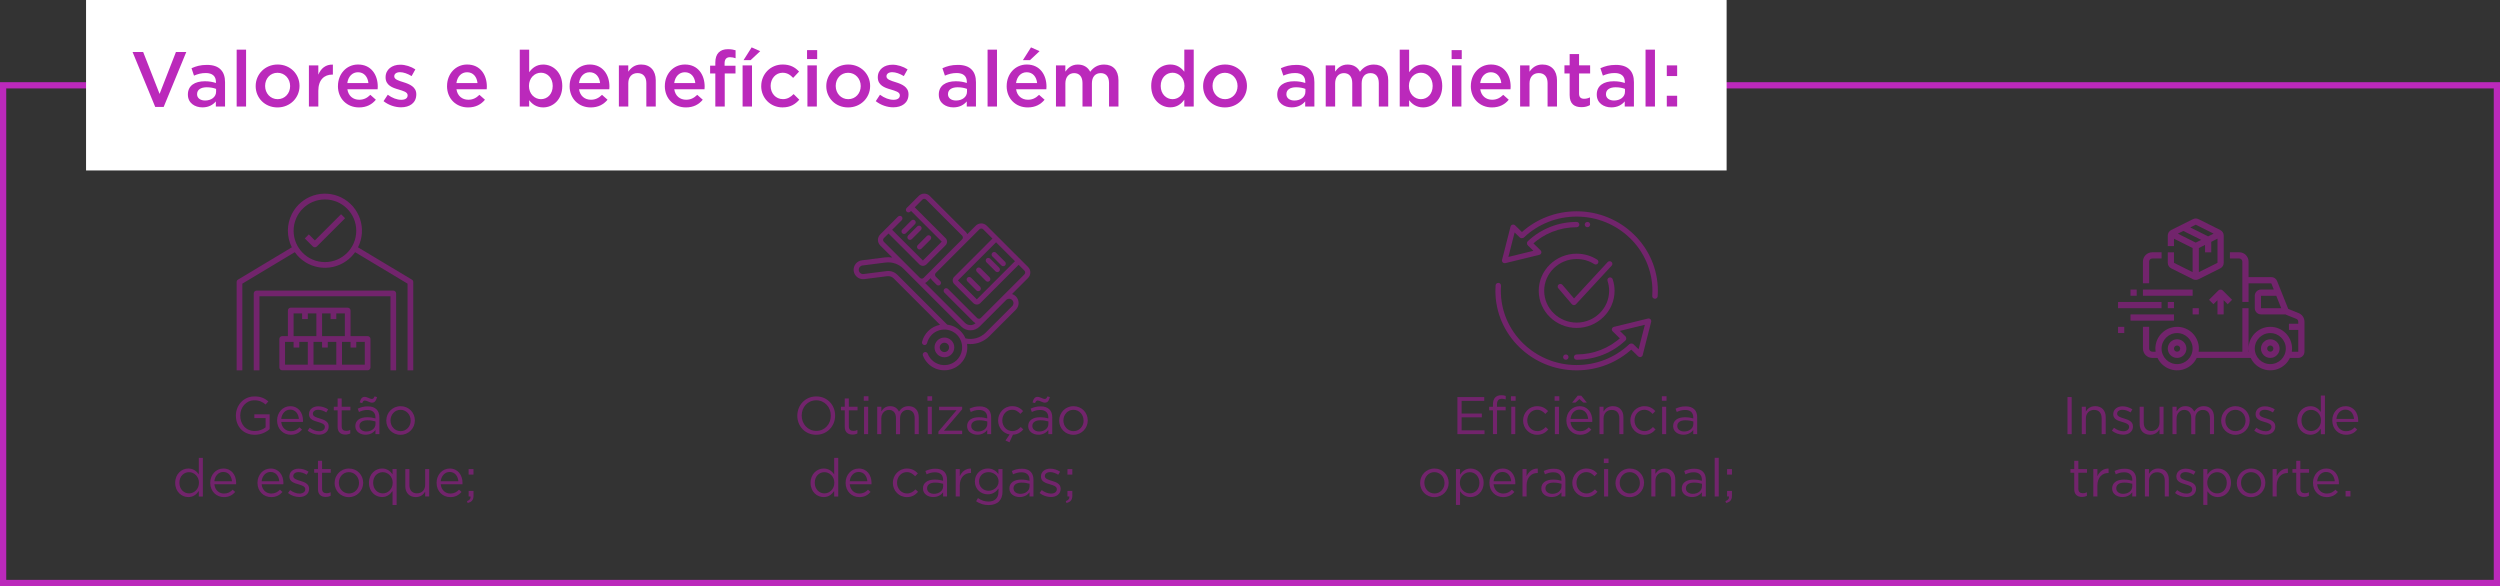 <?xml version="1.0" encoding="UTF-8"?>
<svg xmlns="http://www.w3.org/2000/svg" id="Camada_2" data-name="Camada 2" viewBox="0 0 802.09 188.04">
  <rect x="0" y="0" width="802.09" height="188.04" fill="#333333" stroke="none"/>
  <defs>
    <style>
      .cls-1 {
        fill: none;
        stroke: #bb29bb;
        stroke-width: 2px;
      }

      .cls-2 {
        fill: #72246c;
      }

      .cls-2, .cls-3, .cls-4 {
        stroke-width: 0px;
      }

      .cls-3 {
        fill: #fff;
      }

      .cls-4 {
        fill: #bb29bb;
      }
    </style>
  </defs>
  <g id="Camada_1-2" data-name="Camada 1">
    <rect class="cls-1" x="1" y="27.37" width="800.09" height="159.67"></rect>
    <rect class="cls-3" x="27.61" width="526.35" height="54.69"></rect>
    <g>
      <path class="cls-4" d="M42.53,16.68h3.4l5.27,13.45,5.25-13.45h3.32l-7.25,17.62h-2.72l-7.27-17.62Z"></path>
      <path class="cls-4" d="M60.28,30.37v-.05c0-2.85,2.22-4.25,5.45-4.25,1.47,0,2.52.23,3.55.55v-.32c0-1.87-1.15-2.87-3.27-2.87-1.47,0-2.57.33-3.77.83l-.8-2.37c1.45-.65,2.87-1.07,4.97-1.07,1.97,0,3.45.52,4.37,1.47.97.95,1.42,2.35,1.42,4.07v7.82h-2.95v-1.65c-.9,1.07-2.27,1.92-4.3,1.92-2.47,0-4.67-1.42-4.67-4.07ZM69.33,29.42v-.9c-.77-.3-1.8-.52-3-.52-1.95,0-3.1.82-3.1,2.2v.05c0,1.27,1.12,2,2.58,2,2,0,3.52-1.15,3.52-2.82Z"></path>
      <path class="cls-4" d="M75.93,15.93h3.02v18.25h-3.02V15.93Z"></path>
      <path class="cls-4" d="M82.03,27.65v-.05c0-3.77,3-6.9,7.05-6.9s7.02,3.07,7.02,6.85v.05c0,3.75-3,6.87-7.07,6.87s-7-3.07-7-6.82ZM93.08,27.65v-.05c0-2.32-1.67-4.25-4.05-4.25s-3.97,1.9-3.97,4.2v.05c0,2.3,1.67,4.22,4.02,4.22s4-1.9,4-4.17Z"></path>
      <path class="cls-4" d="M99.11,20.98h3.02v2.97c.83-1.97,2.35-3.32,4.67-3.22v3.2h-.17c-2.65,0-4.5,1.72-4.5,5.22v5.02h-3.02v-13.2Z"></path>
      <path class="cls-4" d="M108.43,27.62v-.05c0-3.77,2.67-6.87,6.45-6.87,4.2,0,6.32,3.3,6.32,7.1,0,.27-.02.55-.05.85h-9.7c.32,2.15,1.85,3.35,3.8,3.35,1.47,0,2.52-.55,3.57-1.57l1.77,1.57c-1.25,1.5-2.97,2.47-5.4,2.47-3.82,0-6.77-2.77-6.77-6.85ZM118.2,26.65c-.2-1.95-1.35-3.47-3.35-3.47-1.85,0-3.15,1.42-3.42,3.47h6.77Z"></path>
      <path class="cls-4" d="M123.06,32.45l1.35-2.05c1.45,1.07,2.97,1.62,4.32,1.62s2.05-.55,2.05-1.42v-.05c0-1.02-1.4-1.37-2.95-1.85-1.95-.55-4.12-1.35-4.12-3.87v-.05c0-2.5,2.07-4.02,4.7-4.02,1.65,0,3.45.58,4.85,1.5l-1.2,2.15c-1.27-.77-2.62-1.25-3.72-1.25-1.17,0-1.85.55-1.85,1.3v.05c0,.98,1.42,1.38,2.97,1.87,1.92.6,4.1,1.48,4.1,3.85v.05c0,2.77-2.15,4.15-4.9,4.15-1.88,0-3.95-.67-5.6-1.97Z"></path>
      <path class="cls-4" d="M143.43,27.62v-.05c0-3.77,2.67-6.87,6.45-6.87,4.2,0,6.32,3.3,6.32,7.1,0,.27-.02.55-.05.85h-9.7c.32,2.15,1.85,3.35,3.8,3.35,1.47,0,2.52-.55,3.57-1.57l1.77,1.57c-1.25,1.5-2.97,2.47-5.4,2.47-3.82,0-6.77-2.77-6.77-6.85ZM153.2,26.65c-.2-1.95-1.35-3.47-3.35-3.47-1.85,0-3.15,1.42-3.42,3.47h6.77Z"></path>
      <path class="cls-4" d="M169.78,32.12v2.05h-3.02V15.93h3.02v7.25c.97-1.37,2.35-2.47,4.5-2.47,3.1,0,6.12,2.45,6.12,6.85v.05c0,4.37-3,6.85-6.12,6.85-2.2,0-3.57-1.1-4.5-2.32ZM177.33,27.6v-.05c0-2.55-1.72-4.22-3.77-4.22s-3.85,1.7-3.85,4.22v.05c0,2.52,1.8,4.22,3.85,4.22s3.77-1.62,3.77-4.22Z"></path>
      <path class="cls-4" d="M182.76,27.62v-.05c0-3.77,2.67-6.87,6.45-6.87,4.2,0,6.32,3.3,6.32,7.1,0,.27-.02.55-.05.85h-9.7c.32,2.15,1.85,3.35,3.8,3.35,1.47,0,2.52-.55,3.57-1.57l1.77,1.57c-1.25,1.5-2.97,2.47-5.4,2.47-3.82,0-6.77-2.77-6.77-6.85ZM192.53,26.65c-.2-1.95-1.35-3.47-3.35-3.47-1.85,0-3.15,1.42-3.42,3.47h6.77Z"></path>
      <path class="cls-4" d="M198.55,20.98h3.02v2.02c.85-1.22,2.07-2.3,4.12-2.3,2.97,0,4.7,2,4.7,5.05v8.42h-3.02v-7.5c0-2.05-1.03-3.22-2.82-3.22s-2.97,1.22-2.97,3.27v7.45h-3.02v-13.2Z"></path>
      <path class="cls-4" d="M213.31,27.62v-.05c0-3.77,2.67-6.87,6.45-6.87,4.2,0,6.32,3.3,6.32,7.1,0,.27-.02.55-.05.85h-9.7c.32,2.15,1.85,3.35,3.8,3.35,1.47,0,2.52-.55,3.57-1.57l1.77,1.57c-1.25,1.5-2.97,2.47-5.4,2.47-3.82,0-6.77-2.77-6.77-6.85ZM223.08,26.65c-.2-1.95-1.35-3.47-3.35-3.47-1.85,0-3.15,1.42-3.42,3.47h6.77Z"></path>
      <path class="cls-4" d="M229.5,23.58h-1.67v-2.52h1.67v-.98c0-1.45.38-2.55,1.08-3.25.7-.7,1.67-1.05,2.97-1.05,1.05,0,1.78.15,2.45.35v2.55c-.6-.2-1.12-.33-1.78-.33-1.15,0-1.75.62-1.75,2v.73h3.5v2.5h-3.45v10.6h-3.02v-10.6Z"></path>
      <path class="cls-4" d="M238.25,20.98h3.02v13.2h-3.02v-13.2ZM241.15,15.2l2.75,1.22-3.07,2.87h-2.27l2.6-4.1Z"></path>
      <path class="cls-4" d="M244.23,27.65v-.05c0-3.75,2.9-6.9,6.87-6.9,2.47,0,4.02.92,5.27,2.27l-1.9,2.02c-.92-.97-1.9-1.65-3.4-1.65-2.2,0-3.82,1.9-3.82,4.2v.05c0,2.35,1.62,4.22,3.95,4.22,1.42,0,2.47-.65,3.42-1.62l1.82,1.8c-1.3,1.45-2.82,2.47-5.4,2.47-3.92,0-6.82-3.07-6.82-6.82Z"></path>
      <path class="cls-4" d="M258.93,16.08h3.25v2.87h-3.25v-2.87ZM259.05,20.98h3.02v13.2h-3.02v-13.2Z"></path>
      <path class="cls-4" d="M265.1,27.65v-.05c0-3.77,3-6.9,7.05-6.9s7.02,3.07,7.02,6.85v.05c0,3.75-3,6.87-7.07,6.87s-7-3.07-7-6.82ZM276.15,27.65v-.05c0-2.32-1.67-4.25-4.05-4.25s-3.97,1.9-3.97,4.2v.05c0,2.3,1.67,4.22,4.02,4.22s4-1.9,4-4.17Z"></path>
      <path class="cls-4" d="M280.98,32.45l1.35-2.05c1.45,1.07,2.97,1.62,4.32,1.62s2.05-.55,2.05-1.42v-.05c0-1.02-1.4-1.37-2.95-1.85-1.95-.55-4.12-1.35-4.12-3.87v-.05c0-2.5,2.07-4.02,4.7-4.02,1.65,0,3.45.58,4.85,1.5l-1.2,2.15c-1.27-.77-2.62-1.25-3.72-1.25-1.17,0-1.85.55-1.85,1.3v.05c0,.98,1.42,1.38,2.97,1.87,1.92.6,4.1,1.48,4.1,3.85v.05c0,2.77-2.15,4.15-4.9,4.15-1.88,0-3.95-.67-5.6-1.97Z"></path>
      <path class="cls-4" d="M301.2,30.37v-.05c0-2.85,2.22-4.25,5.45-4.25,1.47,0,2.52.23,3.55.55v-.32c0-1.87-1.15-2.87-3.27-2.87-1.47,0-2.57.33-3.77.83l-.8-2.37c1.45-.65,2.87-1.07,4.97-1.07,1.97,0,3.45.52,4.37,1.47.97.95,1.42,2.35,1.42,4.07v7.82h-2.95v-1.65c-.9,1.07-2.27,1.92-4.3,1.92-2.47,0-4.67-1.42-4.67-4.07ZM310.25,29.42v-.9c-.77-.3-1.8-.52-3-.52-1.95,0-3.1.82-3.1,2.2v.05c0,1.27,1.12,2,2.58,2,2,0,3.52-1.15,3.52-2.82Z"></path>
      <path class="cls-4" d="M316.85,15.93h3.02v18.25h-3.02V15.93Z"></path>
      <path class="cls-4" d="M322.98,27.62v-.05c0-3.77,2.67-6.87,6.45-6.87,4.2,0,6.32,3.3,6.32,7.1,0,.27-.02.55-.05.85h-9.7c.32,2.15,1.85,3.35,3.8,3.35,1.47,0,2.52-.55,3.57-1.57l1.77,1.57c-1.25,1.5-2.97,2.47-5.4,2.47-3.82,0-6.77-2.77-6.77-6.85ZM332.75,26.65c-.2-1.95-1.35-3.47-3.35-3.47-1.85,0-3.15,1.42-3.42,3.47h6.77ZM330.78,15.2l2.75,1.22-3.07,2.87h-2.27l2.6-4.1Z"></path>
      <path class="cls-4" d="M338.78,20.98h3.02v2c.85-1.17,2-2.27,4.02-2.27,1.9,0,3.25.92,3.95,2.32,1.05-1.4,2.45-2.32,4.45-2.32,2.87,0,4.62,1.82,4.62,5.05v8.42h-3.02v-7.5c0-2.1-.97-3.22-2.67-3.22s-2.83,1.15-2.83,3.27v7.45h-3.02v-7.52c0-2.05-1-3.2-2.67-3.2s-2.82,1.25-2.82,3.27v7.45h-3.02v-13.2Z"></path>
      <path class="cls-4" d="M369.35,27.6v-.05c0-4.37,2.97-6.85,6.12-6.85,2.17,0,3.55,1.07,4.5,2.32v-7.1h3.02v18.25h-3.02v-2.2c-.97,1.38-2.35,2.47-4.5,2.47-3.1,0-6.12-2.47-6.12-6.85ZM380.02,27.6v-.05c0-2.55-1.8-4.22-3.82-4.22s-3.8,1.6-3.8,4.22v.05c0,2.55,1.75,4.22,3.8,4.22s3.82-1.7,3.82-4.22Z"></path>
      <path class="cls-4" d="M386,27.65v-.05c0-3.77,3-6.9,7.05-6.9s7.02,3.07,7.02,6.85v.05c0,3.75-3,6.87-7.07,6.87s-7-3.07-7-6.82ZM397.05,27.65v-.05c0-2.32-1.67-4.25-4.05-4.25s-3.97,1.9-3.97,4.2v.05c0,2.3,1.67,4.22,4.02,4.22s4-1.9,4-4.17Z"></path>
      <path class="cls-4" d="M409.78,30.37v-.05c0-2.85,2.22-4.25,5.45-4.25,1.47,0,2.52.23,3.55.55v-.32c0-1.87-1.15-2.87-3.27-2.87-1.47,0-2.57.33-3.77.83l-.8-2.37c1.45-.65,2.87-1.07,4.97-1.07,1.97,0,3.45.52,4.37,1.47.97.95,1.42,2.35,1.42,4.07v7.82h-2.95v-1.65c-.9,1.07-2.28,1.92-4.3,1.92-2.47,0-4.67-1.42-4.67-4.07ZM418.82,29.42v-.9c-.77-.3-1.8-.52-3-.52-1.95,0-3.1.82-3.1,2.2v.05c0,1.27,1.12,2,2.58,2,2,0,3.52-1.15,3.52-2.82Z"></path>
      <path class="cls-4" d="M425.33,20.98h3.02v2c.85-1.17,2-2.27,4.02-2.27,1.9,0,3.25.92,3.95,2.32,1.05-1.4,2.45-2.32,4.45-2.32,2.87,0,4.62,1.82,4.62,5.05v8.42h-3.02v-7.5c0-2.1-.97-3.22-2.67-3.22s-2.83,1.15-2.83,3.27v7.45h-3.02v-7.52c0-2.05-1-3.2-2.67-3.2s-2.82,1.25-2.82,3.27v7.45h-3.02v-13.2Z"></path>
      <path class="cls-4" d="M452.1,32.12v2.05h-3.02V15.93h3.02v7.25c.97-1.37,2.35-2.47,4.5-2.47,3.1,0,6.12,2.45,6.12,6.85v.05c0,4.37-3,6.85-6.12,6.85-2.2,0-3.57-1.1-4.5-2.32ZM459.65,27.6v-.05c0-2.55-1.72-4.22-3.77-4.22s-3.85,1.7-3.85,4.22v.05c0,2.52,1.8,4.22,3.85,4.22s3.77-1.62,3.77-4.22Z"></path>
      <path class="cls-4" d="M465.73,16.08h3.25v2.87h-3.25v-2.87ZM465.85,20.98h3.02v13.2h-3.02v-13.2Z"></path>
      <path class="cls-4" d="M471.9,27.62v-.05c0-3.77,2.67-6.87,6.45-6.87,4.2,0,6.32,3.3,6.32,7.1,0,.27-.02.55-.05.85h-9.7c.32,2.15,1.85,3.35,3.8,3.35,1.47,0,2.52-.55,3.57-1.57l1.77,1.57c-1.25,1.5-2.97,2.47-5.4,2.47-3.82,0-6.77-2.77-6.77-6.85ZM481.67,26.65c-.2-1.95-1.35-3.47-3.35-3.47-1.85,0-3.15,1.42-3.42,3.47h6.77Z"></path>
      <path class="cls-4" d="M487.7,20.98h3.02v2.02c.85-1.22,2.07-2.3,4.12-2.3,2.97,0,4.7,2,4.7,5.05v8.42h-3.02v-7.5c0-2.05-1.03-3.22-2.82-3.22s-2.97,1.22-2.97,3.27v7.45h-3.02v-13.2Z"></path>
      <path class="cls-4" d="M503.6,30.52v-6.95h-1.67v-2.6h1.67v-3.62h3.02v3.62h3.55v2.6h-3.55v6.47c0,1.17.6,1.65,1.62,1.65.67,0,1.28-.15,1.88-.45v2.47c-.75.42-1.57.67-2.72.67-2.22,0-3.8-.98-3.8-3.87Z"></path>
      <path class="cls-4" d="M512.3,30.37v-.05c0-2.85,2.22-4.25,5.45-4.25,1.47,0,2.52.23,3.55.55v-.32c0-1.87-1.15-2.87-3.27-2.87-1.47,0-2.57.33-3.77.83l-.8-2.37c1.45-.65,2.87-1.07,4.97-1.07,1.97,0,3.45.52,4.37,1.47.97.95,1.42,2.35,1.42,4.07v7.82h-2.95v-1.65c-.9,1.07-2.28,1.92-4.3,1.92-2.47,0-4.67-1.42-4.67-4.07ZM521.35,29.42v-.9c-.77-.3-1.8-.52-3-.52-1.95,0-3.1.82-3.1,2.2v.05c0,1.27,1.12,2,2.58,2,2,0,3.52-1.15,3.52-2.82Z"></path>
      <path class="cls-4" d="M527.95,15.93h3.02v18.25h-3.02V15.93Z"></path>
      <path class="cls-4" d="M534.77,20.98h3.32v3.42h-3.32v-3.42ZM534.77,30.72h3.32v3.45h-3.32v-3.45Z"></path>
    </g>
    <g>
      <path class="cls-2" d="M127.09,118.82v-24.67c0-.51-.41-.91-.91-.91h-43.86c-.51,0-.91.41-.91.91v24.67h1.83v-23.76h42.04v23.76h1.83Z"></path>
      <path class="cls-2" d="M104.25,84.09c-5.55,0-10.05-4.5-10.05-10.05s4.5-10.05,10.05-10.05,10.05,4.5,10.05,10.05c0,5.55-4.5,10.05-10.05,10.05M132.13,89.71l-17.27-10.36c2.95-5.86.58-13-5.28-15.95-5.86-2.95-13-.58-15.95,5.28-1.69,3.36-1.69,7.31,0,10.67l-17.27,10.36c-.28.17-.44.46-.44.78v28.33h1.83v-27.81l16.83-10.1c3.77,5.34,11.17,6.61,16.51,2.84,1.1-.78,2.06-1.74,2.84-2.84l16.83,10.1v27.81h1.83v-28.33c0-.32-.17-.62-.44-.78"></path>
      <path class="cls-2" d="M101.02,77.14l-1.94-1.94-1.29,1.29,2.58,2.58c.36.36.93.36,1.29,0l9.05-9.05-1.29-1.29-8.4,8.4Z"></path>
      <path class="cls-2" d="M114.3,111.51v-1.83h2.74v7.31h-7.31v-7.31h2.74v1.83h1.83ZM103.33,107.85v-7.31h2.74v1.83h1.83v-1.83h2.74v7.31h-7.31ZM107.9,116.99h-7.31v-7.31h2.74v1.83h1.83v-1.83h2.74v7.31ZM94.19,107.85v-7.31h2.74v1.83h1.83v-1.83h2.74v7.31h-7.31ZM98.76,116.99h-7.31v-7.31h2.74v1.83h1.83v-1.83h2.74v7.31ZM111.56,98.71h-18.28c-.51,0-.91.41-.91.91v8.22h-1.83c-.51,0-.91.41-.91.91v9.14c0,.51.41.91.91.91h27.41c.5,0,.91-.41.91-.91v-9.14c0-.5-.41-.91-.91-.91h-5.48v-8.22c0-.5-.41-.91-.91-.91"></path>
    </g>
    <g>
      <path class="cls-2" d="M75.68,133.37v-.03c0-3.26,2.4-6.15,5.97-6.15,2.01,0,3.25.58,4.44,1.58l-.87,1.02c-.92-.8-1.94-1.36-3.62-1.36-2.63,0-4.52,2.23-4.52,4.88v.03c0,2.84,1.82,4.95,4.71,4.95,1.36,0,2.62-.53,3.43-1.19v-2.96h-3.62v-1.21h4.91v4.74c-1.1.99-2.77,1.82-4.78,1.82-3.74,0-6.05-2.72-6.05-6.12Z"></path>
      <path class="cls-2" d="M88.9,134.92v-.03c0-2.53,1.79-4.57,4.22-4.57,2.6,0,4.1,2.07,4.1,4.64,0,.17,0,.27-.02.42h-6.97c.19,1.9,1.53,2.97,3.09,2.97,1.21,0,2.06-.49,2.77-1.24l.82.73c-.88.99-1.95,1.65-3.62,1.65-2.41,0-4.39-1.85-4.39-4.57ZM95.89,134.41c-.14-1.6-1.05-2.99-2.8-2.99-1.53,0-2.69,1.27-2.86,2.99h5.66Z"></path>
      <path class="cls-2" d="M98.71,138.17l.66-.93c.95.71,2.01,1.12,3.04,1.12s1.82-.54,1.82-1.39v-.03c0-.88-1.04-1.22-2.19-1.55-1.38-.39-2.91-.87-2.91-2.48v-.03c0-1.51,1.26-2.52,2.99-2.52,1.07,0,2.26.37,3.16.97l-.6.99c-.82-.53-1.75-.85-2.6-.85-1.04,0-1.7.54-1.7,1.27v.03c0,.83,1.09,1.16,2.26,1.51,1.36.41,2.82.94,2.82,2.52v.03c0,1.67-1.38,2.63-3.13,2.63-1.26,0-2.65-.49-3.64-1.29Z"></path>
      <path class="cls-2" d="M108.32,136.96v-5.3h-1.22v-1.16h1.22v-2.65h1.31v2.65h2.79v1.16h-2.79v5.13c0,1.07.59,1.46,1.48,1.46.44,0,.82-.08,1.27-.31v1.12c-.46.24-.95.37-1.58.37-1.41,0-2.48-.7-2.48-2.48Z"></path>
      <path class="cls-2" d="M114,136.74v-.03c0-1.85,1.53-2.84,3.76-2.84,1.12,0,1.92.15,2.7.37v-.31c0-1.58-.97-2.4-2.62-2.4-1.04,0-1.85.27-2.67.65l-.39-1.07c.97-.44,1.92-.73,3.2-.73s2.19.32,2.84.97c.59.59.9,1.44.9,2.57v5.37h-1.26v-1.33c-.61.8-1.63,1.51-3.18,1.51-1.63,0-3.28-.94-3.28-2.74ZM120.47,136.06v-.85c-.65-.19-1.51-.37-2.58-.37-1.65,0-2.57.71-2.57,1.82v.03c0,1.1,1.02,1.75,2.21,1.75,1.61,0,2.94-.99,2.94-2.38ZM118.13,128.82c-.37-.15-.76-.32-1.05-.32-.44,0-.63.22-.88.83l-.8-.22c.34-1.27.8-1.78,1.62-1.78.39,0,.8.17,1.22.34.37.17.77.34,1.05.34.44,0,.63-.22.88-.83l.8.22c-.34,1.27-.8,1.79-1.62,1.79-.39,0-.8-.17-1.22-.36Z"></path>
      <path class="cls-2" d="M123.94,134.94v-.03c0-2.48,1.94-4.59,4.59-4.59s4.57,2.07,4.57,4.56v.03c0,2.48-1.96,4.59-4.61,4.59s-4.56-2.07-4.56-4.56ZM131.76,134.94v-.03c0-1.89-1.41-3.43-3.26-3.43s-3.21,1.55-3.21,3.4v.03c0,1.89,1.39,3.42,3.25,3.42s3.23-1.53,3.23-3.38Z"></path>
    </g>
    <g>
      <path class="cls-2" d="M56.21,154.92v-.03c0-2.87,2.09-4.57,4.2-4.57,1.63,0,2.69.88,3.37,1.87v-5.3h1.31v12.41h-1.31v-1.77c-.71,1.05-1.75,1.95-3.37,1.95-2.11,0-4.2-1.67-4.2-4.56ZM63.83,154.9v-.03c0-2.02-1.55-3.38-3.18-3.38s-3.09,1.26-3.09,3.38v.03c0,2.07,1.44,3.4,3.09,3.4s3.18-1.38,3.18-3.4Z"></path>
      <path class="cls-2" d="M67.45,154.92v-.03c0-2.53,1.79-4.57,4.22-4.57,2.6,0,4.1,2.07,4.1,4.64,0,.17,0,.27-.02.42h-6.97c.19,1.9,1.53,2.97,3.09,2.97,1.21,0,2.06-.49,2.77-1.24l.82.73c-.88.99-1.95,1.65-3.62,1.65-2.41,0-4.39-1.85-4.39-4.57ZM74.43,154.41c-.14-1.6-1.05-2.99-2.8-2.99-1.53,0-2.69,1.27-2.86,2.99h5.66Z"></path>
      <path class="cls-2" d="M82.61,154.92v-.03c0-2.53,1.79-4.57,4.22-4.57,2.6,0,4.1,2.07,4.1,4.64,0,.17,0,.27-.02.42h-6.97c.19,1.9,1.53,2.97,3.09,2.97,1.21,0,2.06-.49,2.77-1.24l.82.73c-.88.99-1.95,1.65-3.62,1.65-2.41,0-4.39-1.85-4.39-4.57ZM89.6,154.41c-.14-1.6-1.05-2.99-2.8-2.99-1.53,0-2.69,1.27-2.86,2.99h5.66Z"></path>
      <path class="cls-2" d="M92.42,158.17l.66-.93c.95.71,2.01,1.12,3.04,1.12s1.82-.54,1.82-1.39v-.03c0-.88-1.04-1.22-2.19-1.55-1.38-.39-2.91-.87-2.91-2.48v-.03c0-1.51,1.26-2.52,2.99-2.52,1.07,0,2.26.37,3.16.97l-.6.99c-.82-.53-1.75-.85-2.6-.85-1.04,0-1.7.54-1.7,1.27v.03c0,.83,1.09,1.16,2.26,1.51,1.36.41,2.82.94,2.82,2.52v.03c0,1.67-1.38,2.63-3.13,2.63-1.26,0-2.65-.49-3.64-1.29Z"></path>
      <path class="cls-2" d="M102.02,156.96v-5.3h-1.22v-1.16h1.22v-2.65h1.31v2.65h2.79v1.16h-2.79v5.13c0,1.07.59,1.46,1.48,1.46.44,0,.82-.08,1.27-.31v1.12c-.46.24-.95.37-1.58.37-1.41,0-2.48-.7-2.48-2.48Z"></path>
      <path class="cls-2" d="M107.36,154.94v-.03c0-2.48,1.94-4.59,4.59-4.59s4.57,2.07,4.57,4.56v.03c0,2.48-1.96,4.59-4.61,4.59s-4.56-2.07-4.56-4.56ZM115.18,154.94v-.03c0-1.89-1.41-3.43-3.26-3.43s-3.21,1.55-3.21,3.4v.03c0,1.89,1.39,3.42,3.25,3.42s3.23-1.53,3.23-3.38Z"></path>
      <path class="cls-2" d="M125.94,157.52c-.71,1.05-1.75,1.95-3.37,1.95-2.11,0-4.2-1.67-4.2-4.56v-.03c0-2.87,2.09-4.57,4.2-4.57,1.63,0,2.69.88,3.37,1.87v-1.68h1.31v11.51h-1.31v-4.49ZM125.99,154.9v-.03c0-2.02-1.55-3.38-3.18-3.38s-3.09,1.26-3.09,3.38v.03c0,2.07,1.44,3.4,3.09,3.4s3.18-1.38,3.18-3.4Z"></path>
      <path class="cls-2" d="M130.04,155.96v-5.46h1.31v5.13c0,1.63.88,2.65,2.43,2.65s2.63-1.1,2.63-2.75v-5.03h1.29v8.79h-1.29v-1.53c-.59.95-1.5,1.72-3.01,1.72-2.12,0-3.37-1.43-3.37-3.52Z"></path>
      <path class="cls-2" d="M140.07,154.92v-.03c0-2.53,1.79-4.57,4.22-4.57,2.6,0,4.1,2.07,4.1,4.64,0,.17,0,.27-.02.42h-6.97c.19,1.9,1.53,2.97,3.09,2.97,1.21,0,2.06-.49,2.77-1.24l.82.73c-.88.99-1.95,1.65-3.62,1.65-2.41,0-4.39-1.85-4.39-4.57ZM147.06,154.41c-.14-1.6-1.05-2.99-2.8-2.99-1.53,0-2.69,1.27-2.86,2.99h5.66Z"></path>
      <path class="cls-2" d="M149.83,160.77c.85-.31,1.21-.75,1.14-1.48h-.61v-1.78h1.56v1.53c0,1.38-.6,2.04-1.89,2.33l-.2-.59ZM150.35,150.5h1.56v1.78h-1.56v-1.78Z"></path>
    </g>
    <g>
      <path class="cls-2" d="M304.06,112.52c-.28.28-.66.44-1.06.44s-.78-.16-1.06-.44c-.28-.28-.44-.66-.44-1.06s.16-.78.44-1.06c.29-.29.68-.44,1.06-.44s.77.15,1.06.44c.28.28.44.66.44,1.06s-.16.78-.44,1.06M300.76,109.22c-.6.6-.93,1.39-.93,2.24s.33,1.64.93,2.24c.6.6,1.39.93,2.24.93s1.64-.33,2.24-.93c.6-.6.93-1.39.93-2.24s-.33-1.64-.93-2.24c-1.23-1.23-3.24-1.23-4.47,0"></path>
      <path class="cls-2" d="M328.68,88.02l-14.01,14.01c-.16.16-.36.24-.59.24s-.43-.09-.59-.24l-9.33-9.33c-.32-.32-.85-.32-1.17,0-.32.32-.32.85,0,1.17l9.33,9.33c.2.2.43.36.69.48-.98.87-2.48.84-3.41-.1l-12.79-12.79c.25-.12.49-.28.7-.49l1.07-1.07c.12.25.28.49.48.69l1.43,1.43c.32.32.85.32,1.17,0s.32-.85,0-1.17l-1.43-1.43c-.16-.16-.24-.36-.24-.59s.09-.43.24-.59l14.01-14.01c.16-.16.36-.24.59-.24s.43.09.59.24l2.99,2.99-12.28,12.28c-.63.62-.63,1.64,0,2.27l6.14,6.14c.3.3.71.47,1.13.47s.83-.17,1.13-.47l12.28-12.28,1.87,1.87c.32.32.32.85,0,1.17M324.75,98.21l-8.51,8.51c-1.7,1.7-4.15,2.39-6.48,1.84-.36-.84-.88-1.62-1.56-2.31-1.21-1.21-2.73-1.9-4.31-2.1,0,0-.01-.02-.02-.02l-15.97-15.97c-.91-.91-2.16-1.34-3.44-1.18l-7.39.94c-.76.09-1.45-.45-1.54-1.21-.04-.37.06-.73.29-1.02s.56-.47.93-.52l7.39-.94c2.12-.26,4.2.46,5.72,1.98l18.56,18.56c1.62,1.62,4.25,1.62,5.87,0l8.51-8.51c.54-.54,1.42-.54,1.95,0,.54.54.54,1.42,0,1.96M283.58,76.4l1.49-1.48,9.9,9.9c.31.31.72.47,1.13.47s.82-.16,1.14-.47l6.14-6.14c.62-.63.62-1.64,0-2.27l-9.9-9.9,2.47-2.48c.32-.32.85-.32,1.17,0l11.57,11.58c.32.32.32.85,0,1.17l-12.37,12.37c-.32.32-.85.32-1.17,0l-11.58-11.58c-.32-.32-.32-.85,0-1.17M325.64,83.8l-12.24,12.24-6.06-6.06,12.24-12.24,6.06,6.06ZM329.85,85.67l-13.27-13.26c-.47-.47-1.1-.73-1.76-.73s-1.29.26-1.76.73l-2.71,2.71c-.12-.25-.28-.48-.48-.69l-11.58-11.58c-.97-.97-2.55-.97-3.52,0l-3.89,3.89c-.32.32-.32.85,0,1.17.32.32.85.32,1.17,0l.24-.24,9.86,9.86-6.06,6.06-9.86-9.86,3.07-3.07c.32-.32.32-.85,0-1.17-.32-.32-.85-.32-1.17,0l-5.73,5.73c-.97.97-.97,2.55,0,3.52l3.88,3.88c-.77-.12-1.55-.13-2.34-.04l-7.39.94c-.81.1-1.53.5-2.03,1.14-.5.64-.72,1.44-.63,2.24.2,1.66,1.72,2.86,3.39,2.65l7.38-.94c.76-.09,1.51.17,2.06.71l14.89,14.89c-1.41.26-2.75.94-3.83,2.02-.95.95-1.63,2.15-1.95,3.45-.11.45.16.89.61,1,.45.11.89-.16,1-.61.25-1.01.77-1.93,1.51-2.67,2.22-2.22,5.84-2.22,8.07,0,2.22,2.22,2.22,5.84,0,8.07s-5.84,2.22-8.07,0c-.57-.57-1.01-1.24-1.3-1.99-.16-.43-.64-.64-1.07-.48-.43.16-.64.64-.48,1.07.37.97.93,1.84,1.67,2.58,1.43,1.44,3.32,2.15,5.21,2.15s3.77-.72,5.21-2.15c1.72-1.72,2.41-4.09,2.07-6.33.36.05.72.07,1.08.07,2.24,0,4.43-.88,6.06-2.51l8.51-8.51c1.19-1.19,1.19-3.12,0-4.3-.35-.35-.76-.6-1.22-.74l5.15-5.15c.97-.97.97-2.55,0-3.52"></path>
      <path class="cls-2" d="M294.44,79.8c.16.16.37.24.59.24s.42-.08.59-.24l2.91-2.91c.32-.32.32-.85,0-1.17-.32-.32-.85-.32-1.17,0l-2.91,2.91c-.32.32-.32.85,0,1.17"></path>
      <path class="cls-2" d="M294.27,72.64l-2.91,2.91c-.32.32-.32.85,0,1.17.16.16.37.24.59.24s.42-.08.59-.24l2.91-2.91c.32-.32.32-.85,0-1.17-.32-.32-.85-.32-1.17,0"></path>
      <path class="cls-2" d="M292.38,70.75l-2.91,2.91c-.32.32-.32.85,0,1.17.16.16.37.24.59.24s.42-.08.59-.24l2.91-2.91c.32-.32.32-.85,0-1.17-.32-.32-.85-.32-1.17,0"></path>
      <path class="cls-2" d="M310.36,90.27l2.91,2.91c.16.16.37.24.59.24s.42-.08.59-.24c.32-.32.32-.85,0-1.17l-2.91-2.91c-.32-.32-.85-.32-1.17,0-.32.32-.32.85,0,1.17"></path>
      <path class="cls-2" d="M316.32,90.14c.16.16.37.24.59.24s.42-.08.59-.24c.32-.32.32-.85,0-1.17l-2.91-2.91c-.32-.32-.85-.32-1.17,0-.32.33-.32.85,0,1.17l2.91,2.91Z"></path>
      <path class="cls-2" d="M319.39,87.06c.16.16.37.24.59.24s.42-.08.59-.24c.32-.32.32-.85,0-1.17l-2.91-2.91c-.32-.32-.85-.32-1.17,0-.32.32-.32.85,0,1.17l2.91,2.91Z"></path>
      <path class="cls-2" d="M321.28,85.17c.16.16.37.24.59.24s.42-.08.59-.24c.32-.32.32-.85,0-1.17l-2.91-2.91c-.32-.32-.85-.32-1.17,0-.32.33-.32.85,0,1.17l2.91,2.91Z"></path>
    </g>
    <g>
      <path class="cls-2" d="M255.81,133.37v-.03c0-3.28,2.46-6.15,6.08-6.15s6.05,2.84,6.05,6.12v.03c0,3.28-2.46,6.15-6.09,6.15s-6.05-2.84-6.05-6.12ZM266.56,133.37v-.03c0-2.7-1.97-4.91-4.69-4.91s-4.66,2.18-4.66,4.88v.03c0,2.7,1.97,4.91,4.69,4.91s4.66-2.18,4.66-4.88Z"></path>
      <path class="cls-2" d="M271.03,136.96v-5.3h-1.22v-1.16h1.22v-2.65h1.31v2.65h2.79v1.16h-2.79v5.13c0,1.07.59,1.46,1.48,1.46.44,0,.82-.08,1.27-.31v1.12c-.46.24-.95.37-1.58.37-1.41,0-2.48-.7-2.48-2.48Z"></path>
      <path class="cls-2" d="M277.13,127.13h1.5v1.44h-1.5v-1.44ZM277.22,130.5h1.31v8.79h-1.31v-8.79Z"></path>
      <path class="cls-2" d="M281.45,130.5h1.31v1.48c.58-.87,1.36-1.67,2.84-1.67s2.35.77,2.82,1.75c.63-.97,1.56-1.75,3.09-1.75,2.02,0,3.26,1.36,3.26,3.54v5.44h-1.31v-5.13c0-1.7-.85-2.65-2.28-2.65-1.33,0-2.41.99-2.41,2.72v5.07h-1.31v-5.17c0-1.65-.87-2.62-2.26-2.62s-2.45,1.16-2.45,2.77v5.01h-1.31v-8.79Z"></path>
      <path class="cls-2" d="M297.56,127.13h1.5v1.44h-1.5v-1.44ZM297.65,130.5h1.31v8.79h-1.31v-8.79Z"></path>
      <path class="cls-2" d="M301.08,138.45l5.83-6.85h-5.63v-1.1h7.41v.83l-5.85,6.85h5.85v1.1h-7.62v-.83Z"></path>
      <path class="cls-2" d="M310.28,136.74v-.03c0-1.85,1.53-2.84,3.76-2.84,1.12,0,1.92.15,2.7.37v-.31c0-1.58-.97-2.4-2.62-2.4-1.04,0-1.85.27-2.67.65l-.39-1.07c.97-.44,1.92-.73,3.2-.73s2.19.32,2.84.97c.59.59.9,1.44.9,2.57v5.37h-1.26v-1.33c-.61.8-1.63,1.51-3.18,1.51-1.63,0-3.28-.94-3.28-2.74ZM316.76,136.06v-.85c-.65-.19-1.51-.37-2.58-.37-1.65,0-2.57.71-2.57,1.82v.03c0,1.1,1.02,1.75,2.21,1.75,1.61,0,2.94-.99,2.94-2.38Z"></path>
      <path class="cls-2" d="M322.59,141.34l1.33-1.94c-2.16-.37-3.69-2.28-3.69-4.47v-.03c0-2.48,1.94-4.59,4.5-4.59,1.67,0,2.7.7,3.52,1.56l-.87.92c-.7-.73-1.48-1.33-2.67-1.33-1.78,0-3.14,1.51-3.14,3.4v.03c0,1.9,1.39,3.42,3.23,3.42,1.12,0,1.99-.56,2.69-1.31l.83.78c-.83.94-1.84,1.62-3.33,1.68l-1.12,2.45-1.28-.58Z"></path>
      <path class="cls-2" d="M329.88,136.74v-.03c0-1.85,1.53-2.84,3.76-2.84,1.12,0,1.92.15,2.7.37v-.31c0-1.58-.97-2.4-2.62-2.4-1.04,0-1.85.27-2.67.65l-.39-1.07c.97-.44,1.92-.73,3.2-.73s2.19.32,2.84.97c.59.59.9,1.44.9,2.57v5.37h-1.26v-1.33c-.61.8-1.63,1.51-3.18,1.51-1.63,0-3.28-.94-3.28-2.74ZM336.36,136.06v-.85c-.65-.19-1.51-.37-2.58-.37-1.65,0-2.57.71-2.57,1.82v.03c0,1.1,1.02,1.75,2.21,1.75,1.61,0,2.94-.99,2.94-2.38ZM334.01,128.82c-.37-.15-.76-.32-1.05-.32-.44,0-.63.22-.88.83l-.8-.22c.34-1.27.8-1.78,1.62-1.78.39,0,.8.17,1.22.34.37.17.77.34,1.05.34.44,0,.63-.22.88-.83l.8.22c-.34,1.27-.8,1.79-1.62,1.79-.39,0-.8-.17-1.22-.36Z"></path>
      <path class="cls-2" d="M339.83,134.94v-.03c0-2.48,1.94-4.59,4.59-4.59s4.57,2.07,4.57,4.56v.03c0,2.48-1.96,4.59-4.61,4.59s-4.56-2.07-4.56-4.56ZM347.65,134.94v-.03c0-1.89-1.41-3.43-3.26-3.43s-3.21,1.55-3.21,3.4v.03c0,1.89,1.39,3.42,3.25,3.42s3.23-1.53,3.23-3.38Z"></path>
    </g>
    <g>
      <path class="cls-2" d="M260.06,154.92v-.03c0-2.87,2.09-4.57,4.2-4.57,1.63,0,2.69.88,3.37,1.87v-5.3h1.31v12.41h-1.31v-1.77c-.71,1.05-1.75,1.95-3.37,1.95-2.11,0-4.2-1.67-4.2-4.56ZM267.68,154.9v-.03c0-2.02-1.55-3.38-3.18-3.38s-3.09,1.26-3.09,3.38v.03c0,2.07,1.44,3.4,3.09,3.4s3.18-1.38,3.18-3.4Z"></path>
      <path class="cls-2" d="M271.3,154.92v-.03c0-2.53,1.79-4.57,4.22-4.57,2.6,0,4.1,2.07,4.1,4.64,0,.17,0,.27-.02.42h-6.97c.19,1.9,1.53,2.97,3.09,2.97,1.21,0,2.06-.49,2.77-1.24l.82.73c-.88.99-1.95,1.65-3.62,1.65-2.41,0-4.39-1.85-4.39-4.57ZM278.28,154.41c-.14-1.6-1.05-2.99-2.8-2.99-1.53,0-2.69,1.27-2.86,2.99h5.66Z"></path>
      <path class="cls-2" d="M286.46,154.94v-.03c0-2.48,1.94-4.59,4.5-4.59,1.67,0,2.7.7,3.52,1.56l-.87.92c-.7-.73-1.48-1.33-2.67-1.33-1.78,0-3.14,1.51-3.14,3.4v.03c0,1.9,1.39,3.42,3.23,3.42,1.12,0,1.99-.56,2.69-1.31l.83.78c-.88.99-1.94,1.7-3.59,1.7-2.57,0-4.5-2.09-4.5-4.56Z"></path>
      <path class="cls-2" d="M296.12,156.74v-.03c0-1.85,1.53-2.84,3.76-2.84,1.12,0,1.92.15,2.7.37v-.31c0-1.58-.97-2.4-2.62-2.4-1.04,0-1.85.27-2.67.65l-.39-1.07c.97-.44,1.92-.73,3.2-.73s2.19.32,2.84.97c.59.59.9,1.44.9,2.57v5.37h-1.26v-1.33c-.61.8-1.63,1.51-3.18,1.51-1.63,0-3.28-.94-3.28-2.74ZM302.59,156.06v-.85c-.65-.19-1.51-.37-2.58-.37-1.65,0-2.57.71-2.57,1.82v.03c0,1.1,1.02,1.75,2.21,1.75,1.61,0,2.94-.99,2.94-2.38Z"></path>
      <path class="cls-2" d="M306.62,150.5h1.31v2.29c.65-1.46,1.92-2.52,3.59-2.45v1.41h-.1c-1.92,0-3.49,1.38-3.49,4.03v3.5h-1.31v-8.79Z"></path>
      <path class="cls-2" d="M313.17,160.82l.6-1.02c1,.73,2.12,1.12,3.38,1.12,1.94,0,3.2-1.07,3.2-3.13v-1.04c-.76,1.02-1.84,1.85-3.45,1.85-2.11,0-4.13-1.58-4.13-4.11v-.03c0-2.57,2.04-4.15,4.13-4.15,1.65,0,2.72.82,3.43,1.77v-1.58h1.31v7.26c0,1.36-.41,2.4-1.12,3.11-.78.78-1.96,1.17-3.35,1.17-1.46,0-2.82-.41-4-1.22ZM320.38,154.48v-.03c0-1.8-1.56-2.97-3.23-2.97s-3.04,1.16-3.04,2.96v.03c0,1.77,1.41,2.99,3.04,2.99s3.23-1.21,3.23-2.97Z"></path>
      <path class="cls-2" d="M323.85,156.74v-.03c0-1.85,1.53-2.84,3.76-2.84,1.12,0,1.92.15,2.7.37v-.31c0-1.58-.97-2.4-2.62-2.4-1.04,0-1.85.27-2.67.65l-.39-1.07c.97-.44,1.92-.73,3.2-.73s2.19.32,2.84.97c.59.59.9,1.44.9,2.57v5.37h-1.26v-1.33c-.61.8-1.63,1.51-3.18,1.51-1.63,0-3.28-.94-3.28-2.74ZM330.32,156.06v-.85c-.65-.19-1.51-.37-2.58-.37-1.65,0-2.57.71-2.57,1.82v.03c0,1.1,1.02,1.75,2.21,1.75,1.61,0,2.94-.99,2.94-2.38Z"></path>
      <path class="cls-2" d="M333.55,158.17l.66-.93c.95.71,2.01,1.12,3.04,1.12s1.82-.54,1.82-1.39v-.03c0-.88-1.04-1.22-2.19-1.55-1.38-.39-2.91-.87-2.91-2.48v-.03c0-1.51,1.26-2.52,2.99-2.52,1.07,0,2.26.37,3.16.97l-.6.99c-.82-.53-1.75-.85-2.6-.85-1.04,0-1.7.54-1.7,1.27v.03c0,.83,1.09,1.16,2.26,1.51,1.36.41,2.82.94,2.82,2.52v.03c0,1.67-1.38,2.63-3.13,2.63-1.26,0-2.65-.49-3.64-1.29Z"></path>
      <path class="cls-2" d="M341.95,160.77c.85-.31,1.21-.75,1.14-1.48h-.61v-1.78h1.56v1.53c0,1.38-.6,2.04-1.89,2.33l-.2-.59ZM342.48,150.5h1.56v1.78h-1.56v-1.78Z"></path>
    </g>
    <g>
      <path class="cls-2" d="M526.19,114.57c-.23,0-.45-.09-.62-.25l-2.73-2.67c-.34-.33-.34-.87,0-1.2.34-.33.89-.33,1.23,0l1.65,1.61,2.01-7.86-8.03,1.96,1.65,1.61c.34.33.34.87,0,1.2-.34.33-.89.33-1.23,0l-2.73-2.67c-.22-.22-.31-.53-.22-.83.08-.29.32-.52.62-.6l10.92-2.67c.3-.07.61.01.82.22.21.21.3.52.23.81l-2.73,10.69c-.08.3-.31.53-.61.61-.08.02-.15.03-.23.03"></path>
      <path class="cls-2" d="M505.84,115.42c-.48,0-.87-.38-.87-.85s.39-.85.87-.85c5.42,0,10.56-2.03,14.46-5.71.34-.33.89-.32,1.23.02.33.34.32.88-.03,1.2-4.23,3.99-9.79,6.19-15.67,6.19"></path>
      <path class="cls-2" d="M505.84,118.82c-14.37,0-26.06-11.44-26.06-25.51,0-.59.02-1.18.06-1.76.04-.47.45-.82.93-.79.48.03.84.44.81.91-.04.54-.06,1.09-.06,1.64,0,13.13,10.91,23.81,24.32,23.81,6.27,0,12.23-2.33,16.77-6.57.35-.32.9-.31,1.23.03.33.34.32.88-.03,1.2-4.86,4.54-11.25,7.04-17.97,7.04"></path>
      <path class="cls-2" d="M482.76,84.44c-.23,0-.45-.09-.62-.25-.21-.21-.3-.52-.23-.81l2.73-10.69c.08-.3.31-.53.61-.61.3-.08.62,0,.85.22l2.73,2.68c.34.33.34.87,0,1.2-.34.33-.89.33-1.23,0l-1.65-1.61-2.01,7.86,8.03-1.96-1.65-1.61c-.34-.33-.34-.87,0-1.2.34-.33.89-.33,1.23,0l2.73,2.67c.22.22.31.53.22.83-.08.29-.32.52-.63.6l-10.92,2.67c-.07.02-.14.03-.21.03"></path>
      <path class="cls-2" d="M490.77,78.85c-.23,0-.46-.09-.62-.26-.33-.34-.32-.88.02-1.2,4.23-3.99,9.79-6.19,15.67-6.19.48,0,.87.38.87.85s-.39.85-.87.85c-5.42,0-10.56,2.03-14.46,5.71-.17.16-.39.24-.6.24"></path>
      <path class="cls-2" d="M530.97,95.85s-.04,0-.06,0c-.48-.03-.84-.44-.81-.91.04-.54.06-1.09.06-1.64,0-13.13-10.91-23.81-24.32-23.81-6.27,0-12.23,2.33-16.77,6.57-.35.32-.9.31-1.23-.03-.33-.34-.32-.88.03-1.2,4.86-4.54,11.25-7.04,17.97-7.04,14.37,0,26.06,11.45,26.06,25.51,0,.59-.02,1.17-.06,1.76-.03.45-.41.79-.86.79"></path>
      <path class="cls-2" d="M505.84,105.21c-6.7,0-12.16-5.34-12.16-11.91s5.46-11.91,12.16-11.91c2.35,0,4.63.66,6.59,1.9.4.26.52.78.26,1.18-.26.4-.8.51-1.2.25-1.68-1.06-3.63-1.62-5.64-1.62-5.75,0-10.42,4.58-10.42,10.2s4.67,10.2,10.42,10.2,10.42-4.58,10.42-10.2c0-1.09-.18-2.17-.52-3.19-.15-.45.1-.93.55-1.07.45-.15.95.1,1.1.54.41,1.2.61,2.45.61,3.72,0,6.57-5.46,11.91-12.16,11.91"></path>
      <path class="cls-2" d="M504.97,97.9h-.02c-.25,0-.49-.12-.65-.31l-4.34-5.1c-.31-.36-.26-.9.11-1.2.37-.3.91-.25,1.22.11l3.71,4.36,10.8-11.68c.33-.35.88-.37,1.23-.05.35.32.38.86.05,1.2l-11.46,12.39c-.16.18-.39.28-.64.28"></path>
      <path class="cls-2" d="M502.37,113.72c.48,0,.87.38.87.85s-.39.85-.87.85-.87-.38-.87-.85.39-.85.87-.85"></path>
      <path class="cls-2" d="M509.31,71.2c.48,0,.87.38.87.85s-.39.85-.87.85-.87-.38-.87-.85.39-.85.87-.85"></path>
    </g>
    <g>
      <path class="cls-2" d="M467.6,127.39h8.6v1.22h-7.26v4.06h6.49v1.22h-6.49v4.17h7.34v1.22h-8.69v-11.9Z"></path>
      <path class="cls-2" d="M478.99,131.65h-1.21v-1.14h1.21v-.77c0-1,.27-1.77.76-2.26.44-.44,1.09-.68,1.89-.68.61,0,1.02.07,1.45.22v1.14c-.48-.14-.83-.22-1.28-.22-1.02,0-1.53.61-1.53,1.87v.71h2.79v1.12h-2.77v7.63h-1.31v-7.63ZM484.77,127.13h1.5v1.44h-1.5v-1.44ZM484.87,130.5h1.29v8.79h-1.29v-8.79Z"></path>
      <path class="cls-2" d="M488.66,134.94v-.03c0-2.48,1.94-4.59,4.5-4.59,1.67,0,2.7.7,3.52,1.56l-.87.92c-.7-.73-1.48-1.33-2.67-1.33-1.78,0-3.14,1.51-3.14,3.4v.03c0,1.9,1.39,3.42,3.23,3.42,1.12,0,1.99-.56,2.69-1.31l.83.78c-.88.99-1.94,1.7-3.59,1.7-2.57,0-4.5-2.09-4.5-4.56Z"></path>
      <path class="cls-2" d="M498.78,127.13h1.5v1.44h-1.5v-1.44ZM498.86,130.5h1.31v8.79h-1.31v-8.79Z"></path>
      <path class="cls-2" d="M502.55,134.92v-.03c0-2.53,1.79-4.57,4.22-4.57,2.6,0,4.1,2.07,4.1,4.64,0,.17,0,.27-.02.42h-6.97c.19,1.9,1.53,2.97,3.09,2.97,1.21,0,2.06-.49,2.77-1.24l.82.73c-.88.99-1.95,1.65-3.62,1.65-2.41,0-4.39-1.85-4.39-4.57ZM509.54,134.41c-.14-1.6-1.05-2.99-2.8-2.99-1.53,0-2.69,1.27-2.86,2.99h5.66ZM506.17,126.95h1.16l1.8,2.23h-1.12l-1.27-1.14-1.28,1.14h-1.09l1.8-2.23Z"></path>
      <path class="cls-2" d="M513.16,130.5h1.31v1.53c.58-.95,1.5-1.72,3.01-1.72,2.12,0,3.37,1.43,3.37,3.52v5.46h-1.31v-5.13c0-1.63-.88-2.65-2.43-2.65s-2.63,1.1-2.63,2.75v5.03h-1.31v-8.79Z"></path>
      <path class="cls-2" d="M523.07,134.94v-.03c0-2.48,1.94-4.59,4.5-4.59,1.67,0,2.7.7,3.52,1.56l-.87.92c-.7-.73-1.48-1.33-2.67-1.33-1.78,0-3.14,1.51-3.14,3.4v.03c0,1.9,1.39,3.42,3.23,3.42,1.12,0,1.99-.56,2.69-1.31l.83.78c-.88.99-1.94,1.7-3.59,1.7-2.57,0-4.5-2.09-4.5-4.56Z"></path>
      <path class="cls-2" d="M533.18,127.13h1.5v1.44h-1.5v-1.44ZM533.27,130.5h1.31v8.79h-1.31v-8.79Z"></path>
      <path class="cls-2" d="M536.8,136.74v-.03c0-1.85,1.53-2.84,3.76-2.84,1.12,0,1.92.15,2.7.37v-.31c0-1.58-.97-2.4-2.62-2.4-1.04,0-1.85.27-2.67.65l-.39-1.07c.97-.44,1.92-.73,3.2-.73s2.19.32,2.84.97c.59.59.9,1.44.9,2.57v5.37h-1.26v-1.33c-.61.8-1.63,1.51-3.18,1.51-1.63,0-3.28-.94-3.28-2.74ZM543.28,136.06v-.85c-.65-.19-1.51-.37-2.58-.37-1.65,0-2.57.71-2.57,1.82v.03c0,1.1,1.02,1.75,2.21,1.75,1.61,0,2.94-.99,2.94-2.38Z"></path>
    </g>
    <g>
      <path class="cls-2" d="M455.63,154.94v-.03c0-2.48,1.94-4.59,4.59-4.59s4.57,2.07,4.57,4.56v.03c0,2.48-1.96,4.59-4.61,4.59s-4.56-2.07-4.56-4.56ZM463.45,154.94v-.03c0-1.89-1.41-3.43-3.26-3.43s-3.21,1.55-3.21,3.4v.03c0,1.89,1.39,3.42,3.25,3.42s3.23-1.53,3.23-3.38Z"></path>
      <path class="cls-2" d="M467.12,150.5h1.31v1.77c.71-1.05,1.75-1.95,3.37-1.95,2.11,0,4.2,1.67,4.2,4.56v.03c0,2.87-2.07,4.57-4.2,4.57-1.63,0-2.69-.88-3.37-1.87v4.4h-1.31v-11.51ZM474.65,154.92v-.03c0-2.07-1.43-3.4-3.09-3.4s-3.18,1.38-3.18,3.38v.03c0,2.04,1.55,3.4,3.18,3.4s3.09-1.26,3.09-3.38Z"></path>
      <path class="cls-2" d="M477.86,154.92v-.03c0-2.53,1.79-4.57,4.22-4.57,2.6,0,4.1,2.07,4.1,4.64,0,.17,0,.27-.02.42h-6.97c.19,1.9,1.53,2.97,3.09,2.97,1.21,0,2.06-.49,2.77-1.24l.82.73c-.88.99-1.95,1.65-3.62,1.65-2.41,0-4.39-1.85-4.39-4.57ZM484.85,154.41c-.14-1.6-1.05-2.99-2.8-2.99-1.53,0-2.69,1.27-2.86,2.99h5.66Z"></path>
      <path class="cls-2" d="M488.47,150.5h1.31v2.29c.65-1.46,1.92-2.52,3.59-2.45v1.41h-.1c-1.92,0-3.48,1.38-3.48,4.03v3.5h-1.31v-8.79Z"></path>
      <path class="cls-2" d="M494.51,156.74v-.03c0-1.85,1.53-2.84,3.76-2.84,1.12,0,1.92.15,2.7.37v-.31c0-1.58-.97-2.4-2.62-2.4-1.04,0-1.85.27-2.67.65l-.39-1.07c.97-.44,1.92-.73,3.2-.73s2.19.32,2.84.97c.59.59.9,1.44.9,2.57v5.37h-1.26v-1.33c-.61.8-1.63,1.51-3.18,1.51-1.63,0-3.28-.94-3.28-2.74ZM500.98,156.06v-.85c-.65-.19-1.51-.37-2.58-.37-1.65,0-2.57.71-2.57,1.82v.03c0,1.1,1.02,1.75,2.21,1.75,1.61,0,2.94-.99,2.94-2.38Z"></path>
      <path class="cls-2" d="M504.45,154.94v-.03c0-2.48,1.94-4.59,4.5-4.59,1.67,0,2.7.7,3.52,1.56l-.87.92c-.7-.73-1.48-1.33-2.67-1.33-1.78,0-3.14,1.51-3.14,3.4v.03c0,1.9,1.39,3.42,3.23,3.42,1.12,0,1.99-.56,2.69-1.31l.83.78c-.88.99-1.94,1.7-3.59,1.7-2.57,0-4.5-2.09-4.5-4.56Z"></path>
      <path class="cls-2" d="M514.57,147.13h1.5v1.44h-1.5v-1.44ZM514.65,150.5h1.31v8.79h-1.31v-8.79Z"></path>
      <path class="cls-2" d="M518.31,154.94v-.03c0-2.48,1.94-4.59,4.59-4.59s4.57,2.07,4.57,4.56v.03c0,2.48-1.96,4.59-4.61,4.59s-4.56-2.07-4.56-4.56ZM526.13,154.94v-.03c0-1.89-1.41-3.43-3.26-3.43s-3.21,1.55-3.21,3.4v.03c0,1.89,1.39,3.42,3.25,3.42s3.23-1.53,3.23-3.38Z"></path>
      <path class="cls-2" d="M529.8,150.5h1.31v1.53c.58-.95,1.5-1.72,3.01-1.72,2.12,0,3.37,1.43,3.37,3.52v5.46h-1.31v-5.13c0-1.63-.88-2.65-2.43-2.65s-2.63,1.1-2.63,2.75v5.03h-1.31v-8.79Z"></path>
      <path class="cls-2" d="M539.57,156.74v-.03c0-1.85,1.53-2.84,3.76-2.84,1.12,0,1.92.15,2.7.37v-.31c0-1.58-.97-2.4-2.62-2.4-1.04,0-1.85.27-2.67.65l-.39-1.07c.97-.44,1.92-.73,3.2-.73s2.19.32,2.84.97c.59.59.9,1.44.9,2.57v5.37h-1.26v-1.33c-.61.8-1.63,1.51-3.18,1.51-1.63,0-3.28-.94-3.28-2.74ZM546.05,156.06v-.85c-.65-.19-1.51-.37-2.58-.37-1.65,0-2.57.71-2.57,1.82v.03c0,1.1,1.02,1.75,2.21,1.75,1.61,0,2.94-.99,2.94-2.38Z"></path>
      <path class="cls-2" d="M550.13,146.88h1.31v12.41h-1.31v-12.41Z"></path>
      <path class="cls-2" d="M553.58,160.77c.85-.31,1.21-.75,1.14-1.48h-.61v-1.78h1.56v1.53c0,1.38-.6,2.04-1.89,2.33l-.2-.59ZM554.11,150.5h1.56v1.78h-1.56v-1.78Z"></path>
    </g>
    <g>
      <path class="cls-2" d="M728.39,112.84c.55,0,1-.45,1-1s-.45-1-1-1-1,.45-1,1,.45,1,1,1M728.39,108.85c1.65,0,2.99,1.34,2.99,2.99s-1.34,2.99-2.99,2.99-2.99-1.34-2.99-2.99,1.34-2.99,2.99-2.99"></path>
      <path class="cls-2" d="M698.49,112.84c.55,0,1-.45,1-1s-.45-1-1-1-1,.45-1,1,.45,1,1,1M698.49,108.85c1.65,0,2.99,1.34,2.99,2.99s-1.34,2.99-2.99,2.99-2.99-1.34-2.99-2.99,1.34-2.99,2.99-2.99"></path>
      <path class="cls-2" d="M689.52,83.93v6.95h-1.99v-6.95c0-1.65,1.34-2.99,2.99-2.99h2.99v1.99h-2.99c-.55,0-1,.45-1,1"></path>
      <path class="cls-2" d="M698.49,116.82c2.75,0,4.98-2.23,4.98-4.98s-2.23-4.98-4.98-4.98-4.98,2.23-4.98,4.98,2.23,4.98,4.98,4.98M728.39,116.82c2.75,0,4.98-2.23,4.98-4.98s-2.23-4.98-4.98-4.98-4.98,2.23-4.98,4.98,2.23,4.98,4.98,4.98M730.3,94.9h-4.9v3.99h6.5l-1.59-3.99ZM689.52,104.86v6.98c0,.55.45,1,1,1h1.08c-.05-.33-.08-.66-.08-1,0-3.85,3.12-6.98,6.98-6.98s6.98,3.12,6.98,6.98c0,.33-.03.67-.08,1h14.03v-13.95h1.99v13.95h.08c-.05-.33-.08-.66-.08-1,0-3.85,3.12-6.98,6.98-6.98s6.98,3.12,6.98,6.98c0,.33-.03.67-.08,1h2.07v-6.98h-2.99v-1.99h2.99v-.65c0-.4-.25-.77-.63-.92l-3.33-1.34c-.05-.02-.1-.05-.15-.09h-7.85c-1.1,0-1.99-.89-1.99-1.99v-3.99c0-1.1.89-1.99,1.99-1.99h4.11l-.8-1.99h-7.3v5.97h-1.99v-12.95c0-.55-.45-1-1-1h-2.99v-1.99h2.99c1.65,0,2.98,1.34,2.99,2.99v4.98h7.3c.82,0,1.55.49,1.85,1.26l3.58,8.94,3.33,1.34c1.13.45,1.88,1.55,1.88,2.77v9.62c0,1.1-.89,1.99-1.99,1.99h-2.68c-1.64,3.47-5.78,4.96-9.26,3.32-1.46-.69-2.63-1.86-3.32-3.32h-17.32c-1.64,3.47-5.78,4.96-9.26,3.32-1.46-.69-2.63-1.86-3.32-3.32h-1.68c-1.65,0-2.98-1.34-2.99-2.99v-6.98h1.99Z"></path>
    </g>
    <rect class="cls-2" x="679.55" y="96.89" width="13.95" height="1.99"></rect>
    <rect class="cls-2" x="683.54" y="100.88" width="13.95" height="1.99"></rect>
    <rect class="cls-2" x="687.53" y="92.9" width="15.95" height="1.99"></rect>
    <path class="cls-2" d="M704.47,72.09l-1.76.88,5.74,2.87,1.76-.88-5.74-2.87ZM706.23,76.96l-5.74-2.87-1.76.88,5.74,2.87,1.76-.88ZM711.44,76.58l-1.99,1v3.37h-1.99v-2.37l-1.99,1v7.74l5.98-2.99v-7.74ZM712.34,86.1l-6.98,3.49c-.56.28-1.22.28-1.78,0l-6.98-3.49c-.68-.34-1.1-1.03-1.1-1.78v-3.37h1.99v3.37l5.98,2.99v-7.74l-5.98-2.99v2.37h-1.99v-3.37c0-.76.42-1.45,1.1-1.78l6.98-3.49c.56-.28,1.22-.28,1.78,0l6.98,3.49c.68.33,1.11,1.03,1.11,1.78v8.73c0,.76-.42,1.45-1.1,1.78"></path>
    <rect class="cls-2" x="683.54" y="92.9" width="1.99" height="1.99"></rect>
    <rect class="cls-2" x="679.55" y="104.86" width="1.99" height="1.99"></rect>
    <rect class="cls-2" x="695.5" y="96.89" width="1.99" height="1.99"></rect>
    <rect class="cls-2" x="703.47" y="98.88" width="1.99" height="1.99"></rect>
    <path class="cls-2" d="M711.44,100.88v-4.57l-1.29,1.29-1.41-1.41,2.99-2.99c.39-.39,1.02-.39,1.41,0l2.99,2.99-1.41,1.41-1.29-1.29v4.57h-1.99Z"></path>
    <g>
      <path class="cls-2" d="M663.33,127.39h1.34v11.9h-1.34v-11.9Z"></path>
      <path class="cls-2" d="M667.9,130.5h1.31v1.53c.58-.95,1.5-1.72,3.01-1.72,2.12,0,3.37,1.43,3.37,3.52v5.46h-1.31v-5.13c0-1.63-.88-2.65-2.43-2.65s-2.63,1.1-2.63,2.75v5.03h-1.31v-8.79Z"></path>
      <path class="cls-2" d="M677.58,138.17l.66-.93c.95.71,2.01,1.12,3.04,1.12s1.82-.54,1.82-1.39v-.03c0-.88-1.04-1.22-2.19-1.55-1.38-.39-2.91-.87-2.91-2.48v-.03c0-1.51,1.26-2.52,2.99-2.52,1.07,0,2.26.37,3.16.97l-.6.99c-.82-.53-1.75-.85-2.6-.85-1.04,0-1.7.54-1.7,1.27v.03c0,.83,1.09,1.16,2.26,1.51,1.36.41,2.82.94,2.82,2.52v.03c0,1.67-1.38,2.63-3.13,2.63-1.26,0-2.65-.49-3.64-1.29Z"></path>
      <path class="cls-2" d="M686.48,135.96v-5.46h1.31v5.13c0,1.63.88,2.65,2.43,2.65s2.63-1.1,2.63-2.75v-5.03h1.29v8.79h-1.29v-1.53c-.59.95-1.5,1.72-3.01,1.72-2.12,0-3.37-1.43-3.37-3.52Z"></path>
      <path class="cls-2" d="M697.02,130.5h1.31v1.48c.58-.87,1.36-1.67,2.84-1.67s2.35.77,2.82,1.75c.63-.97,1.56-1.75,3.09-1.75,2.02,0,3.26,1.36,3.26,3.54v5.44h-1.31v-5.13c0-1.7-.85-2.65-2.28-2.65-1.33,0-2.41.99-2.41,2.72v5.07h-1.31v-5.17c0-1.65-.87-2.62-2.26-2.62s-2.45,1.16-2.45,2.77v5.01h-1.31v-8.79Z"></path>
      <path class="cls-2" d="M712.63,134.94v-.03c0-2.48,1.94-4.59,4.59-4.59s4.57,2.07,4.57,4.56v.03c0,2.48-1.96,4.59-4.61,4.59s-4.56-2.07-4.56-4.56ZM720.45,134.94v-.03c0-1.89-1.41-3.43-3.26-3.43s-3.21,1.55-3.21,3.4v.03c0,1.89,1.39,3.42,3.25,3.42s3.23-1.53,3.23-3.38Z"></path>
      <path class="cls-2" d="M723.25,138.17l.66-.93c.95.71,2.01,1.12,3.04,1.12s1.82-.54,1.82-1.39v-.03c0-.88-1.04-1.22-2.19-1.55-1.38-.39-2.91-.87-2.91-2.48v-.03c0-1.51,1.26-2.52,2.99-2.52,1.07,0,2.26.37,3.16.97l-.6.99c-.82-.53-1.75-.85-2.6-.85-1.04,0-1.7.54-1.7,1.27v.03c0,.83,1.09,1.16,2.26,1.51,1.36.41,2.82.94,2.82,2.52v.03c0,1.67-1.38,2.63-3.13,2.63-1.26,0-2.65-.49-3.64-1.29Z"></path>
      <path class="cls-2" d="M737.04,134.92v-.03c0-2.87,2.09-4.57,4.2-4.57,1.63,0,2.69.88,3.37,1.87v-5.3h1.31v12.41h-1.31v-1.77c-.71,1.05-1.75,1.95-3.37,1.95-2.11,0-4.2-1.67-4.2-4.56ZM744.66,134.9v-.03c0-2.02-1.55-3.38-3.18-3.38s-3.09,1.26-3.09,3.38v.03c0,2.07,1.44,3.4,3.09,3.4s3.18-1.38,3.18-3.4Z"></path>
      <path class="cls-2" d="M748.28,134.92v-.03c0-2.53,1.79-4.57,4.22-4.57,2.6,0,4.1,2.07,4.1,4.64,0,.17,0,.27-.02.42h-6.97c.19,1.9,1.53,2.97,3.09,2.97,1.21,0,2.06-.49,2.77-1.24l.82.73c-.88.99-1.95,1.65-3.62,1.65-2.41,0-4.39-1.85-4.39-4.57ZM755.26,134.41c-.14-1.6-1.05-2.99-2.8-2.99-1.53,0-2.69,1.27-2.86,2.99h5.66Z"></path>
    </g>
    <g>
      <path class="cls-2" d="M665.49,156.96v-5.3h-1.22v-1.16h1.22v-2.65h1.31v2.65h2.79v1.16h-2.79v5.13c0,1.07.59,1.46,1.48,1.46.44,0,.82-.08,1.27-.31v1.12c-.46.24-.95.37-1.58.37-1.41,0-2.48-.7-2.48-2.48Z"></path>
      <path class="cls-2" d="M671.61,150.5h1.31v2.29c.65-1.46,1.92-2.52,3.59-2.45v1.41h-.1c-1.92,0-3.49,1.38-3.49,4.03v3.5h-1.31v-8.79Z"></path>
      <path class="cls-2" d="M677.65,156.74v-.03c0-1.85,1.53-2.84,3.76-2.84,1.12,0,1.92.15,2.7.37v-.31c0-1.58-.97-2.4-2.62-2.4-1.04,0-1.85.27-2.67.65l-.39-1.07c.97-.44,1.92-.73,3.2-.73s2.19.32,2.84.97c.59.59.9,1.44.9,2.57v5.37h-1.26v-1.33c-.61.8-1.63,1.51-3.18,1.51-1.63,0-3.28-.94-3.28-2.74ZM684.12,156.06v-.85c-.65-.19-1.51-.37-2.58-.37-1.65,0-2.57.71-2.57,1.82v.03c0,1.1,1.02,1.75,2.21,1.75,1.61,0,2.94-.99,2.94-2.38Z"></path>
      <path class="cls-2" d="M688.15,150.5h1.31v1.53c.58-.95,1.5-1.72,3.01-1.72,2.12,0,3.37,1.43,3.37,3.52v5.46h-1.31v-5.13c0-1.63-.88-2.65-2.43-2.65s-2.63,1.1-2.63,2.75v5.03h-1.31v-8.79Z"></path>
      <path class="cls-2" d="M697.83,158.17l.66-.93c.95.71,2.01,1.12,3.04,1.12s1.82-.54,1.82-1.39v-.03c0-.88-1.04-1.22-2.19-1.55-1.38-.39-2.91-.87-2.91-2.48v-.03c0-1.51,1.26-2.52,2.99-2.52,1.07,0,2.26.37,3.16.97l-.6.99c-.82-.53-1.75-.85-2.6-.85-1.04,0-1.7.54-1.7,1.27v.03c0,.83,1.09,1.16,2.26,1.51,1.36.41,2.82.94,2.82,2.52v.03c0,1.67-1.38,2.63-3.13,2.63-1.26,0-2.65-.49-3.64-1.29Z"></path>
      <path class="cls-2" d="M706.9,150.5h1.31v1.77c.71-1.05,1.75-1.95,3.37-1.95,2.11,0,4.2,1.67,4.2,4.56v.03c0,2.87-2.07,4.57-4.2,4.57-1.63,0-2.69-.88-3.37-1.87v4.4h-1.31v-11.51ZM714.43,154.92v-.03c0-2.07-1.43-3.4-3.09-3.4s-3.18,1.38-3.18,3.38v.03c0,2.04,1.55,3.4,3.18,3.4s3.09-1.26,3.09-3.38Z"></path>
      <path class="cls-2" d="M717.65,154.94v-.03c0-2.48,1.94-4.59,4.59-4.59s4.57,2.07,4.57,4.56v.03c0,2.48-1.96,4.59-4.61,4.59s-4.56-2.07-4.56-4.56ZM725.47,154.94v-.03c0-1.89-1.41-3.43-3.26-3.43s-3.21,1.55-3.21,3.4v.03c0,1.89,1.39,3.42,3.25,3.42s3.23-1.53,3.23-3.38Z"></path>
      <path class="cls-2" d="M729.14,150.5h1.31v2.29c.65-1.46,1.92-2.52,3.59-2.45v1.41h-.1c-1.92,0-3.49,1.38-3.49,4.03v3.5h-1.31v-8.79Z"></path>
      <path class="cls-2" d="M736.72,156.96v-5.3h-1.22v-1.16h1.22v-2.65h1.31v2.65h2.79v1.16h-2.79v5.13c0,1.07.59,1.46,1.48,1.46.44,0,.82-.08,1.27-.31v1.12c-.46.24-.95.37-1.58.37-1.41,0-2.48-.7-2.48-2.48Z"></path>
      <path class="cls-2" d="M742.09,154.92v-.03c0-2.53,1.79-4.57,4.22-4.57,2.6,0,4.1,2.07,4.1,4.64,0,.17,0,.27-.02.42h-6.97c.19,1.9,1.53,2.97,3.09,2.97,1.21,0,2.06-.49,2.77-1.24l.82.73c-.88.99-1.95,1.65-3.62,1.65-2.41,0-4.39-1.85-4.39-4.57ZM749.08,154.41c-.14-1.6-1.05-2.99-2.8-2.99-1.53,0-2.69,1.27-2.86,2.99h5.66Z"></path>
      <path class="cls-2" d="M752.55,157.5h1.56v1.78h-1.56v-1.78Z"></path>
    </g>
  </g>
</svg>
